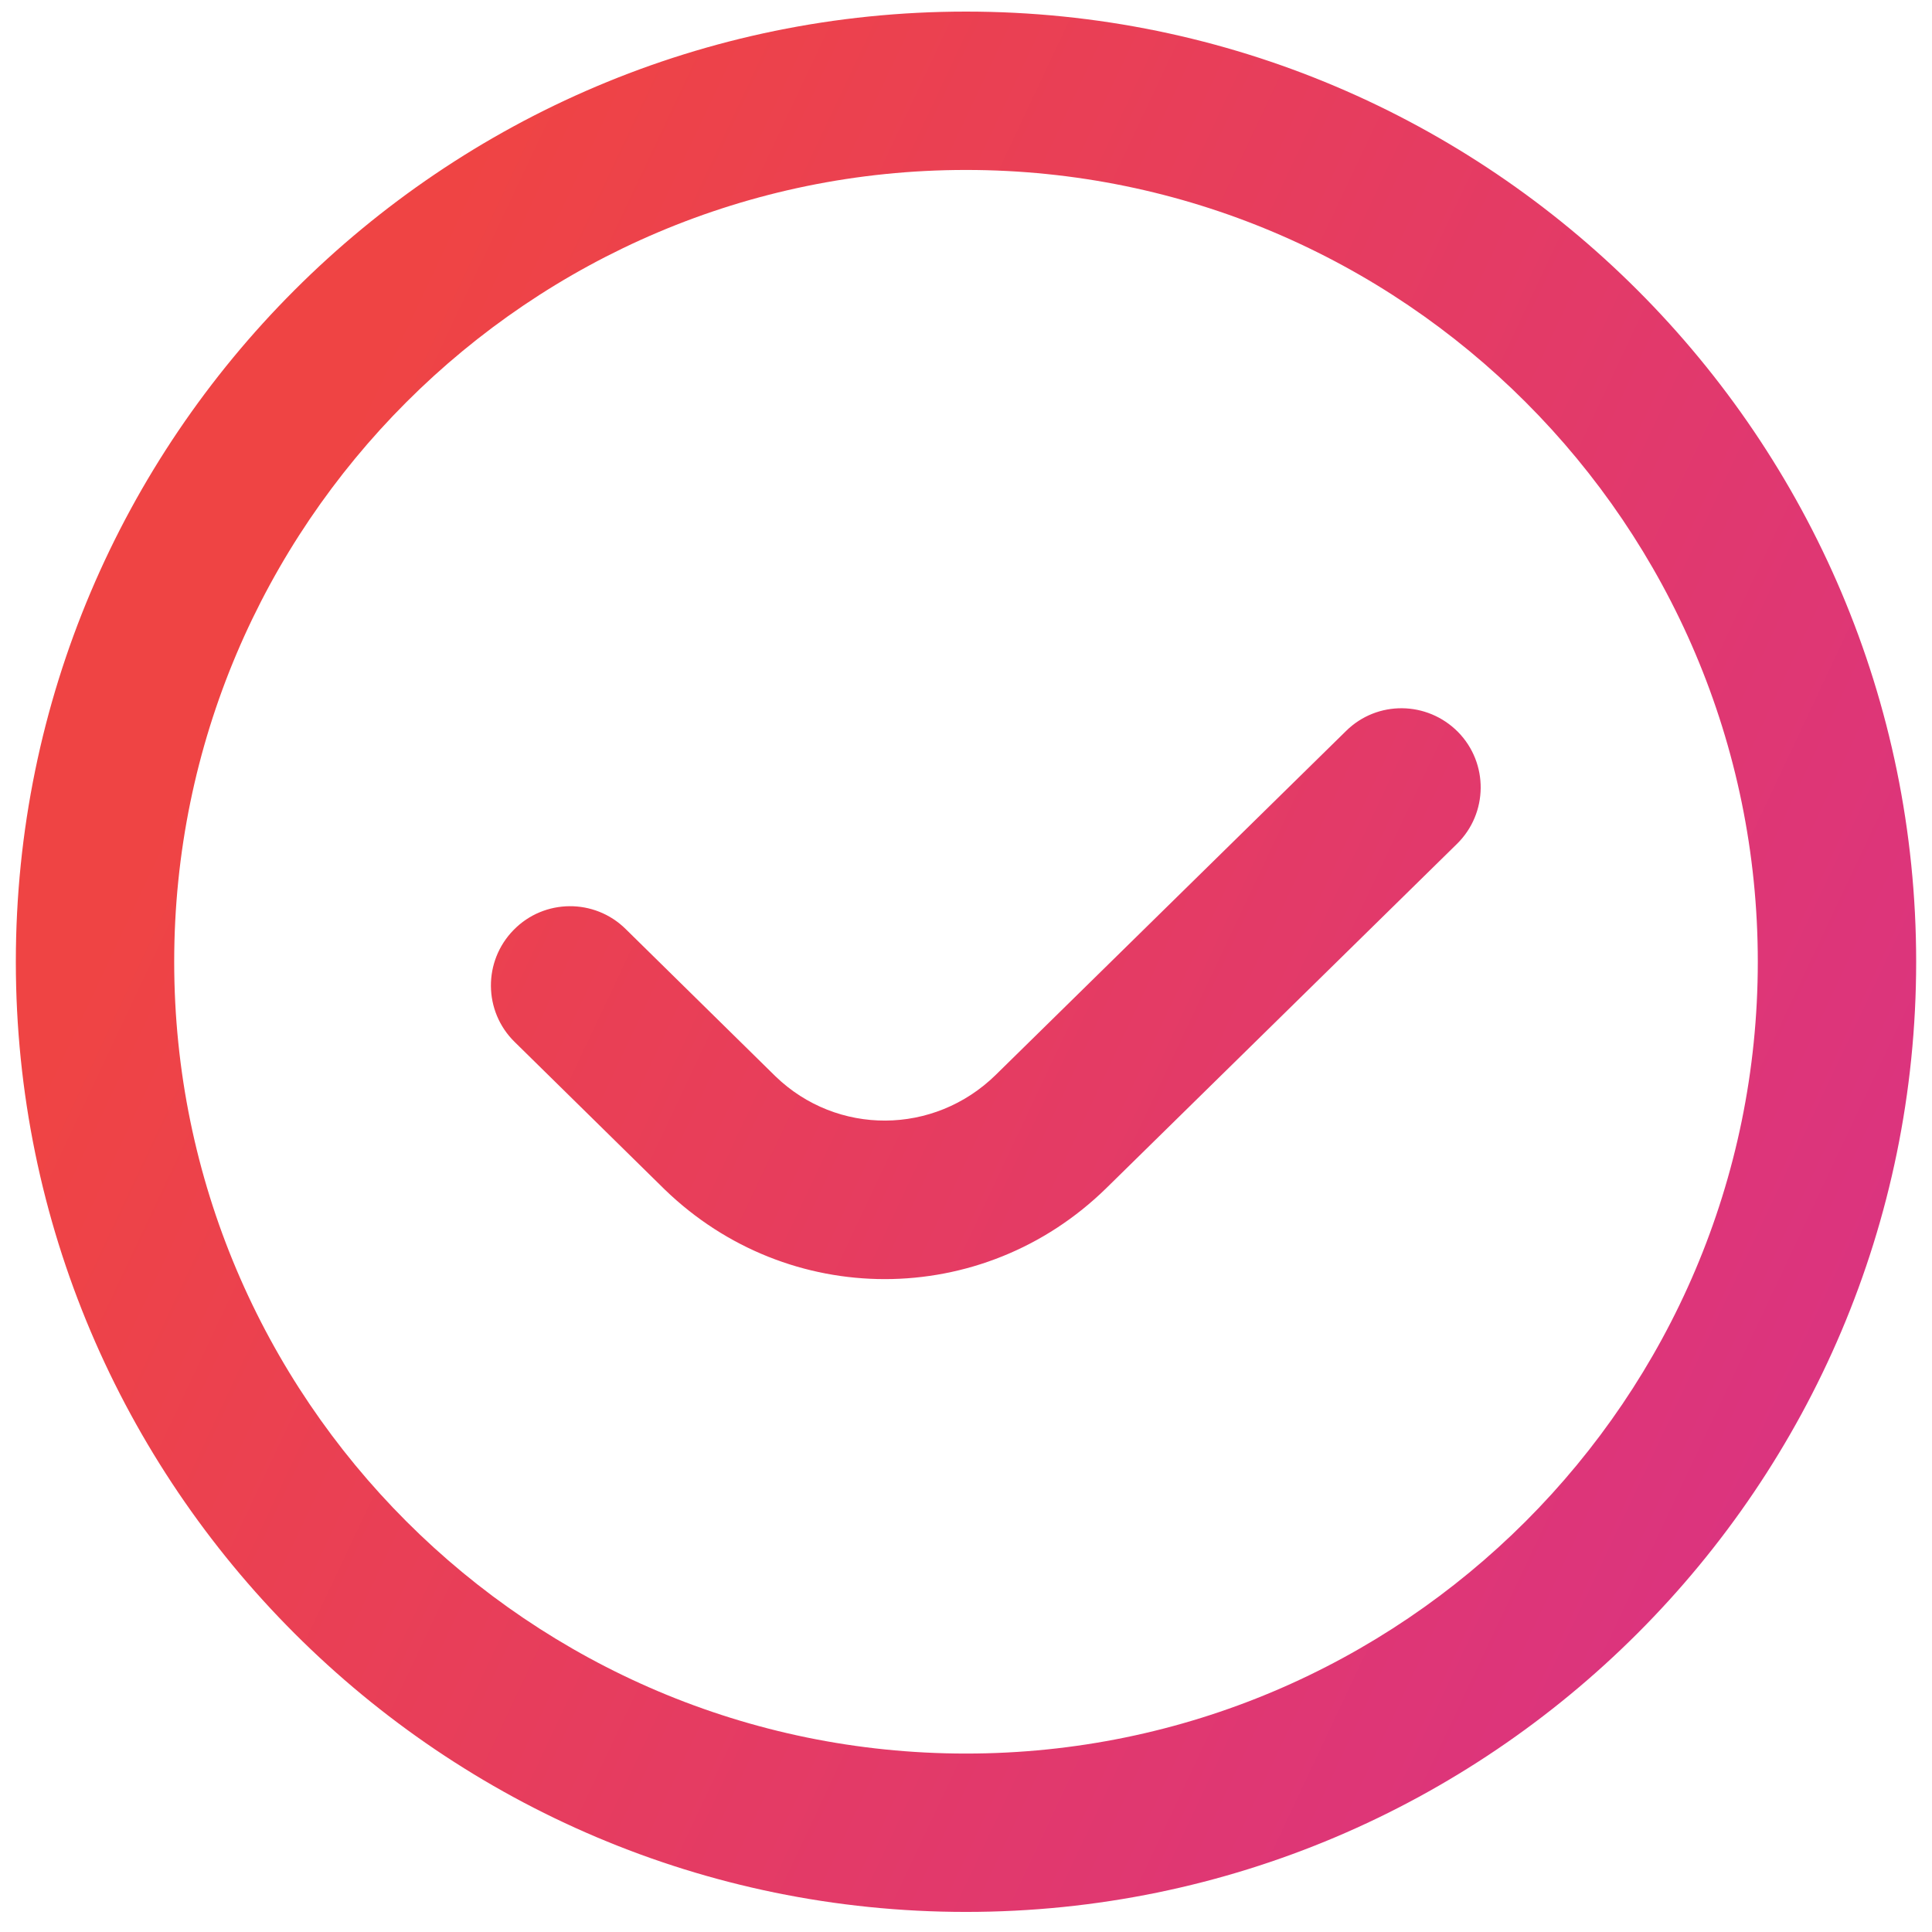 <svg width="61" height="61" viewBox="0 0 61 61" fill="none" xmlns="http://www.w3.org/2000/svg">
<g clip-path="url(#clip0_355_6331)">
<path d="M46.035 23.111C47.002 24.096 46.987 25.679 46 26.646L34.935 37.509C32.977 39.429 30.457 40.386 27.935 40.386C25.44 40.386 22.945 39.446 20.995 37.564L16.247 32.896C15.262 31.929 15.25 30.346 16.218 29.361C17.183 28.374 18.77 28.361 19.753 29.331L24.485 33.984C26.425 35.859 29.488 35.849 31.438 33.939L42.5 23.079C43.483 22.109 45.06 22.126 46.035 23.111ZM60.5 30.366C60.5 46.909 47.042 60.366 30.5 60.366C13.957 60.366 0.5 46.909 0.5 30.366C0.5 13.824 13.957 0.366 30.5 0.366C47.042 0.366 60.5 13.824 60.5 30.366ZM55.5 30.366C55.5 16.581 44.285 5.366 30.5 5.366C16.715 5.366 5.5 16.581 5.5 30.366C5.5 44.151 16.715 55.366 30.5 55.366C44.285 55.366 55.5 44.151 55.5 30.366Z" fill="url(#paint0_linear_355_6331)"/>
</g>
<defs>
<linearGradient id="paint0_linear_355_6331" x1="17.058" y1="0.366" x2="72.141" y2="26.341" gradientUnits="userSpaceOnUse">
<stop stop-color="#EF4444"/>
<stop offset="1" stop-color="#D93285"/>
</linearGradient>
<clipPath id="clip0_355_6331">
<rect width="60" height="60" fill="white" transform="translate(0.5 0.366)"/>
</clipPath>
</defs>
</svg>

